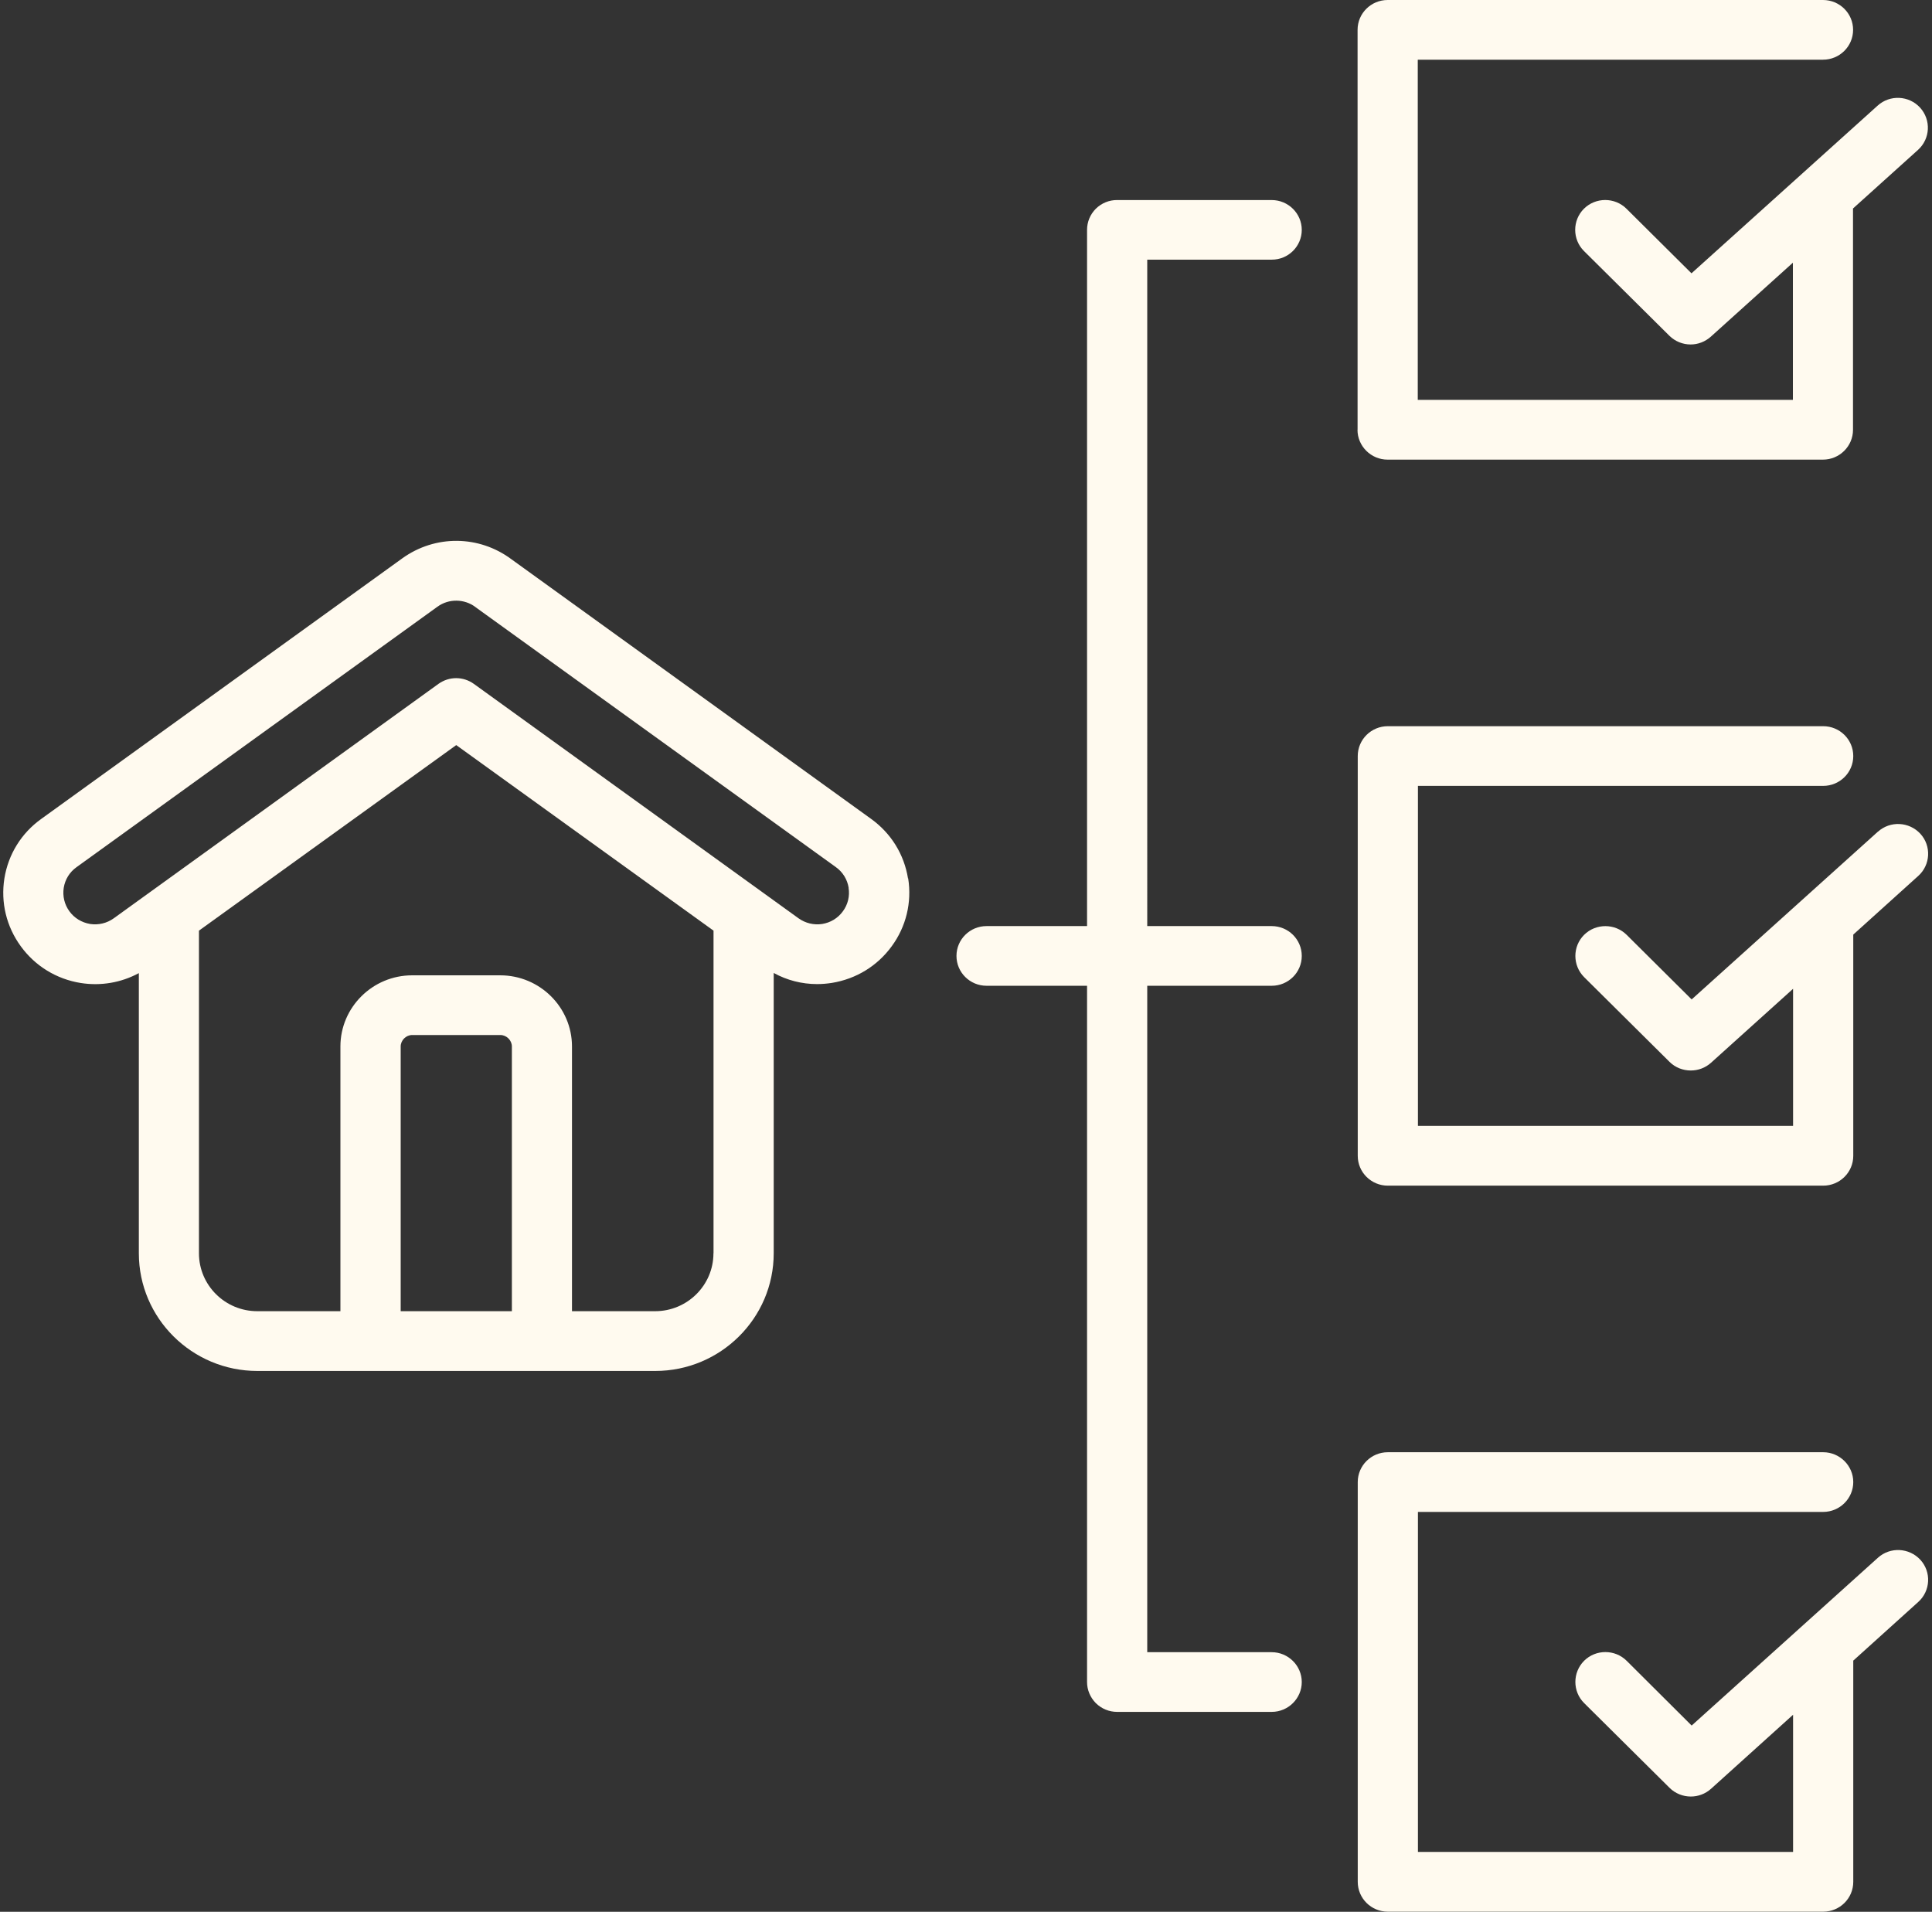 <?xml version="1.0" encoding="UTF-8"?>
<svg id="Layer_2" data-name="Layer 2" xmlns="http://www.w3.org/2000/svg" xmlns:xlink="http://www.w3.org/1999/xlink" viewBox="0 0 229.18 226.77">
  <rect x="0" y="0" width="229.18" height="226.77" fill="#333333" stroke="none"/>
  <defs>
    <style>
      .cls-1 {
        fill: #fffaef;
      }

      .cls-2, .cls-3 {
        fill: none;
      }

      .cls-3 {
        clip-path: url(#clippath);
      }
    </style>
    <clipPath id="clippath">
      <rect class="cls-2" width="229.18" height="226.77"/>
    </clipPath>
  </defs>
  <g id="Layer_1-2" data-name="Layer 1">
    <g class="cls-3">
      <path class="cls-1" d="m161.04,50.98V3.54c0-1.96,1.6-3.54,3.57-3.54h51.64c1.97,0,3.57,1.58,3.57,3.54s-1.6,3.54-3.57,3.54h-48.07v40.35h44.5v-16.27l-9.73,8.77c-.69.62-1.55.93-2.4.93-.92,0-1.83-.35-2.53-1.04l-10.13-10.05c-1.38-1.38-1.38-3.63,0-5.01,1.39-1.38,3.66-1.38,5.05,0l7.71,7.66,22.08-19.89c1.46-1.32,3.71-1.21,5.04.24,1.32,1.46,1.21,3.69-.25,5.01l-7.71,6.95v26.25c0,1.95-1.6,3.54-3.57,3.54h-51.64c-1.97,0-3.57-1.6-3.57-3.54Zm61.71,47.68l-22.08,19.89-7.71-7.66c-1.39-1.38-3.66-1.38-5.05,0-1.38,1.38-1.38,3.62,0,5.01l10.13,10.05c.69.69,1.61,1.03,2.53,1.03.85,0,1.71-.3,2.4-.92l9.73-8.77v16.26h-44.5v-40.33h48.07c1.97,0,3.57-1.58,3.57-3.54s-1.6-3.54-3.57-3.54h-51.64c-1.97,0-3.57,1.58-3.57,3.54v47.42c0,1.96,1.6,3.54,3.57,3.54h51.64c1.97,0,3.57-1.58,3.57-3.54v-26.24l7.71-6.96c1.46-1.31,1.57-3.56.25-5-1.33-1.44-3.58-1.56-5.04-.24Zm0,86.13l-22.08,19.89-7.71-7.68c-1.39-1.38-3.66-1.38-5.05,0-1.38,1.39-1.38,3.63,0,5.01l10.13,10.05c.69.69,1.61,1.04,2.53,1.04.85,0,1.71-.3,2.4-.92l9.73-8.78v16.27h-44.5v-40.33h48.07c1.97,0,3.57-1.6,3.57-3.54s-1.6-3.54-3.57-3.54h-51.64c-1.97,0-3.57,1.58-3.57,3.54v47.42c0,1.96,1.6,3.54,3.57,3.54h51.64c1.97,0,3.57-1.58,3.57-3.54v-26.24l7.71-6.96c1.46-1.31,1.57-3.56.25-5-1.33-1.44-3.58-1.56-5.04-.24Zm-71.9-67.86c1.97,0,3.57-1.58,3.57-3.54s-1.6-3.54-3.57-3.54h-14.76V30.8h14.76c1.97.01,3.57-1.58,3.57-3.53s-1.6-3.54-3.57-3.54h-18.33c-.94-.01-1.85.36-2.53,1.03-.67.67-1.04,1.57-1.04,2.5v82.59h-11.92c-1.97,0-3.57,1.58-3.57,3.54s1.6,3.54,3.57,3.54h11.92v82.59c0,.94.38,1.83,1.04,2.5.68.67,1.58,1.04,2.53,1.04h18.33c1.97,0,3.57-1.6,3.57-3.54s-1.6-3.54-3.57-3.54h-14.76v-79.05h14.76Zm-43.12-12.74c.45,2.85-.24,5.72-1.95,8.05-1.71,2.35-4.23,3.88-7.1,4.35-.59.09-1.17.14-1.75.14-1.81,0-3.57-.45-5.15-1.32v33.25c0,7.7-6.31,13.96-14.06,13.96H30.53c-7.75,0-14.06-6.26-14.06-13.96v-33.23c-2.1,1.13-4.5,1.55-6.9,1.17-2.86-.46-5.39-2-7.1-4.35-1.71-2.34-2.4-5.2-1.95-8.05.46-2.86,2.01-5.37,4.37-7.06l42.83-30.91c3.91-2.81,9.1-2.76,12.95.11l42.67,30.8c2.36,1.7,3.91,4.2,4.37,7.06Zm-47.01,19.94c0-.73-.63-1.36-1.37-1.36h-10.45c-.74,0-1.37.63-1.37,1.36v31.4h13.19v-31.4Zm23.92,24.53v-38.27l-30.52-22.01-30.52,22.01v38.27c0,3.79,3.1,6.87,6.92,6.87h9.86v-31.4c0-4.65,3.82-8.44,8.51-8.44h10.45c4.69,0,8.51,3.79,8.51,8.44v31.4h9.86c3.82,0,6.92-3.08,6.92-6.87Zm16.03-43.35c-.16-.99-.69-1.86-1.51-2.45l-42.71-30.81s-.04-.04-.06-.05c-1.31-.98-3.15-1.01-4.49-.04l-42.82,30.9c-.83.59-1.36,1.46-1.52,2.45-.15.98.08,1.97.67,2.78.59.82,1.47,1.34,2.46,1.51.99.15,1.99-.09,2.8-.67l38.52-27.81c.63-.45,1.36-.68,2.1-.68s1.47.23,2.1.68l38.52,27.81c.82.58,1.81.82,2.8.67.99-.16,1.87-.69,2.46-1.51.59-.8.83-1.8.67-2.78Z"/>
    </g>
  </g>
</svg>